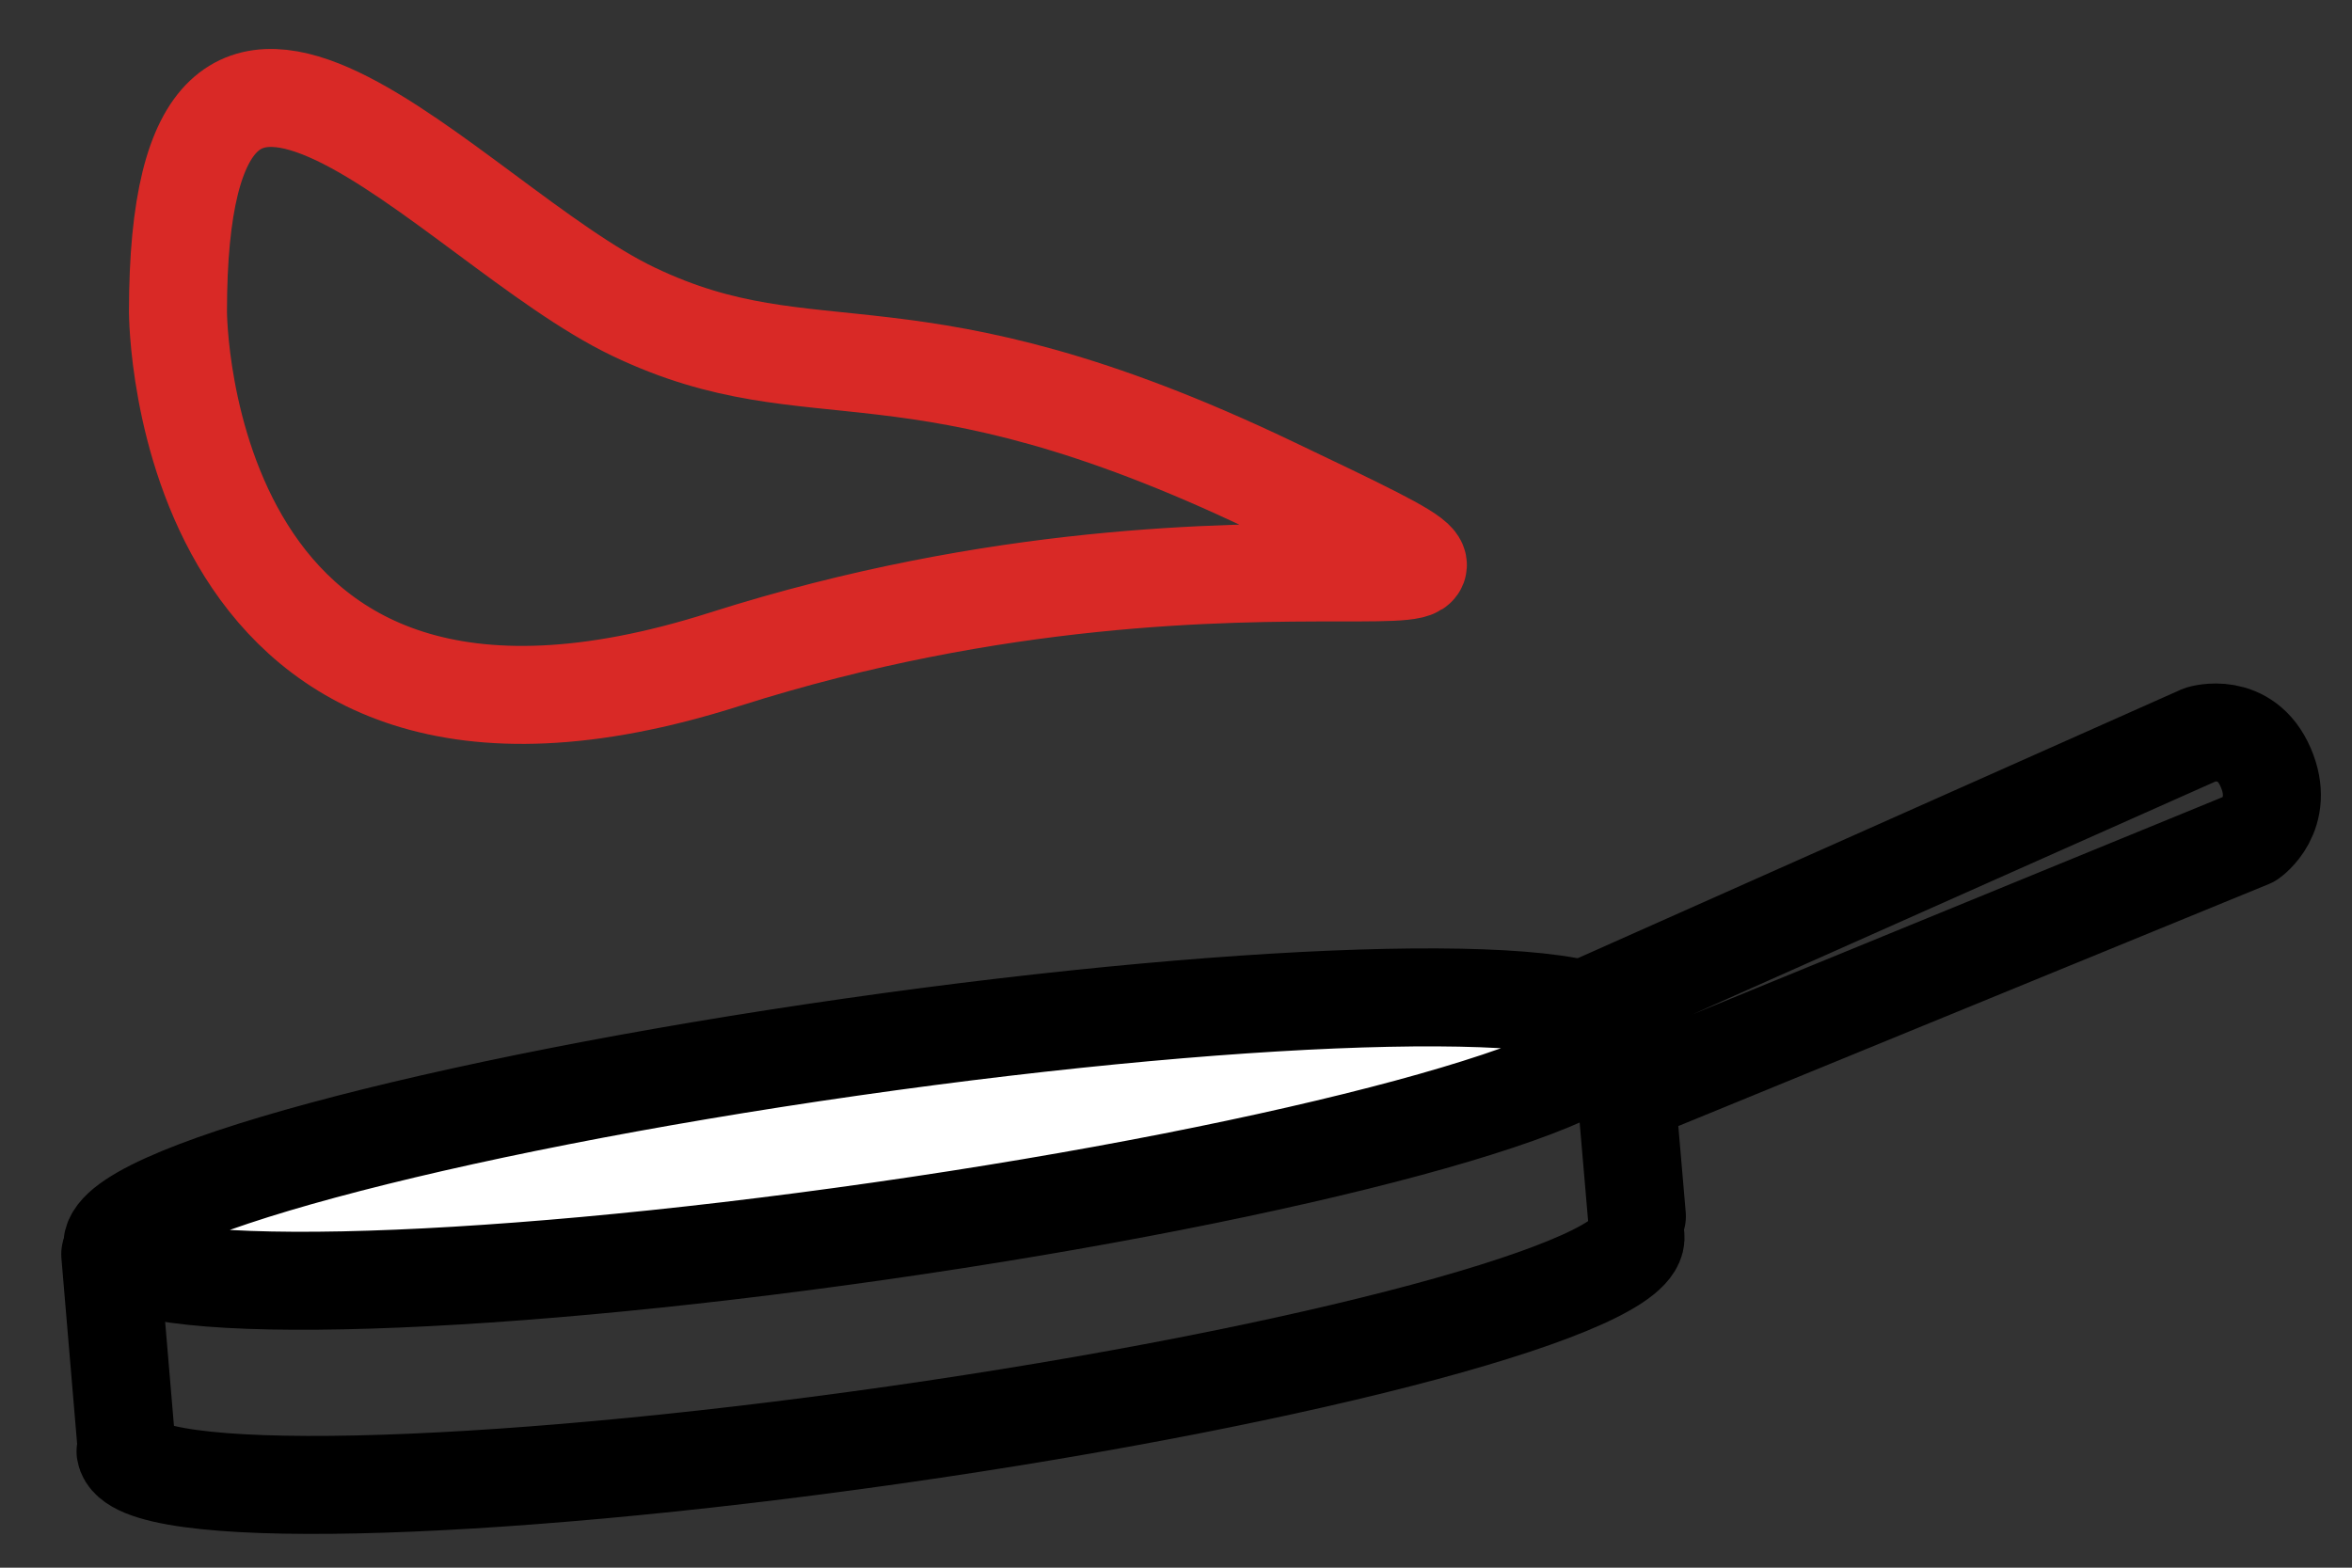 <svg xmlns="http://www.w3.org/2000/svg" fill="none" viewBox="0 0 24 16" height="16" width="24">
<rect x="0" y="0" width="24" height="16" fill="#333333" stroke="none"/>
<path stroke-linejoin="round" stroke-linecap="round" stroke="black" d="M1.286 14.703L1.125 12.8"></path>
<path stroke-linejoin="round" stroke-linecap="round" stroke="black" d="M16.703 12.414L16.541 10.53"></path>
<path stroke-linejoin="round" stroke-linecap="round" stroke="#D92926" d="M1.816 3.182C1.816 3.182 1.816 8.507 7.394 6.729C12.973 4.956 16.688 6.729 12.973 4.956C9.257 3.182 8.323 4.069 6.466 3.182C4.608 2.296 1.816 -1.251 1.816 3.182Z"></path>
<path stroke-linejoin="round" stroke-linecap="round" stroke="black" d="M16.193 10.285L22.458 7.495C22.458 7.495 22.912 7.355 23.119 7.832C23.326 8.309 22.962 8.56 22.962 8.56L16.592 11.171L16.193 10.29V10.285Z"></path>
<path stroke-linejoin="round" stroke-linecap="round" stroke="black" d="M16.688 12.612C16.768 13.127 13.386 14.038 9.131 14.645C4.875 15.252 1.362 15.329 1.281 14.814"></path>
<path stroke-linejoin="round" stroke-linecap="round" stroke="black" fill="white" d="M8.978 12.564C13.221 11.957 16.595 11.044 16.513 10.526C16.432 10.007 12.926 10.079 8.683 10.687C4.44 11.294 1.066 12.207 1.148 12.726C1.229 13.244 4.735 13.172 8.978 12.564Z"></path>
</svg>
